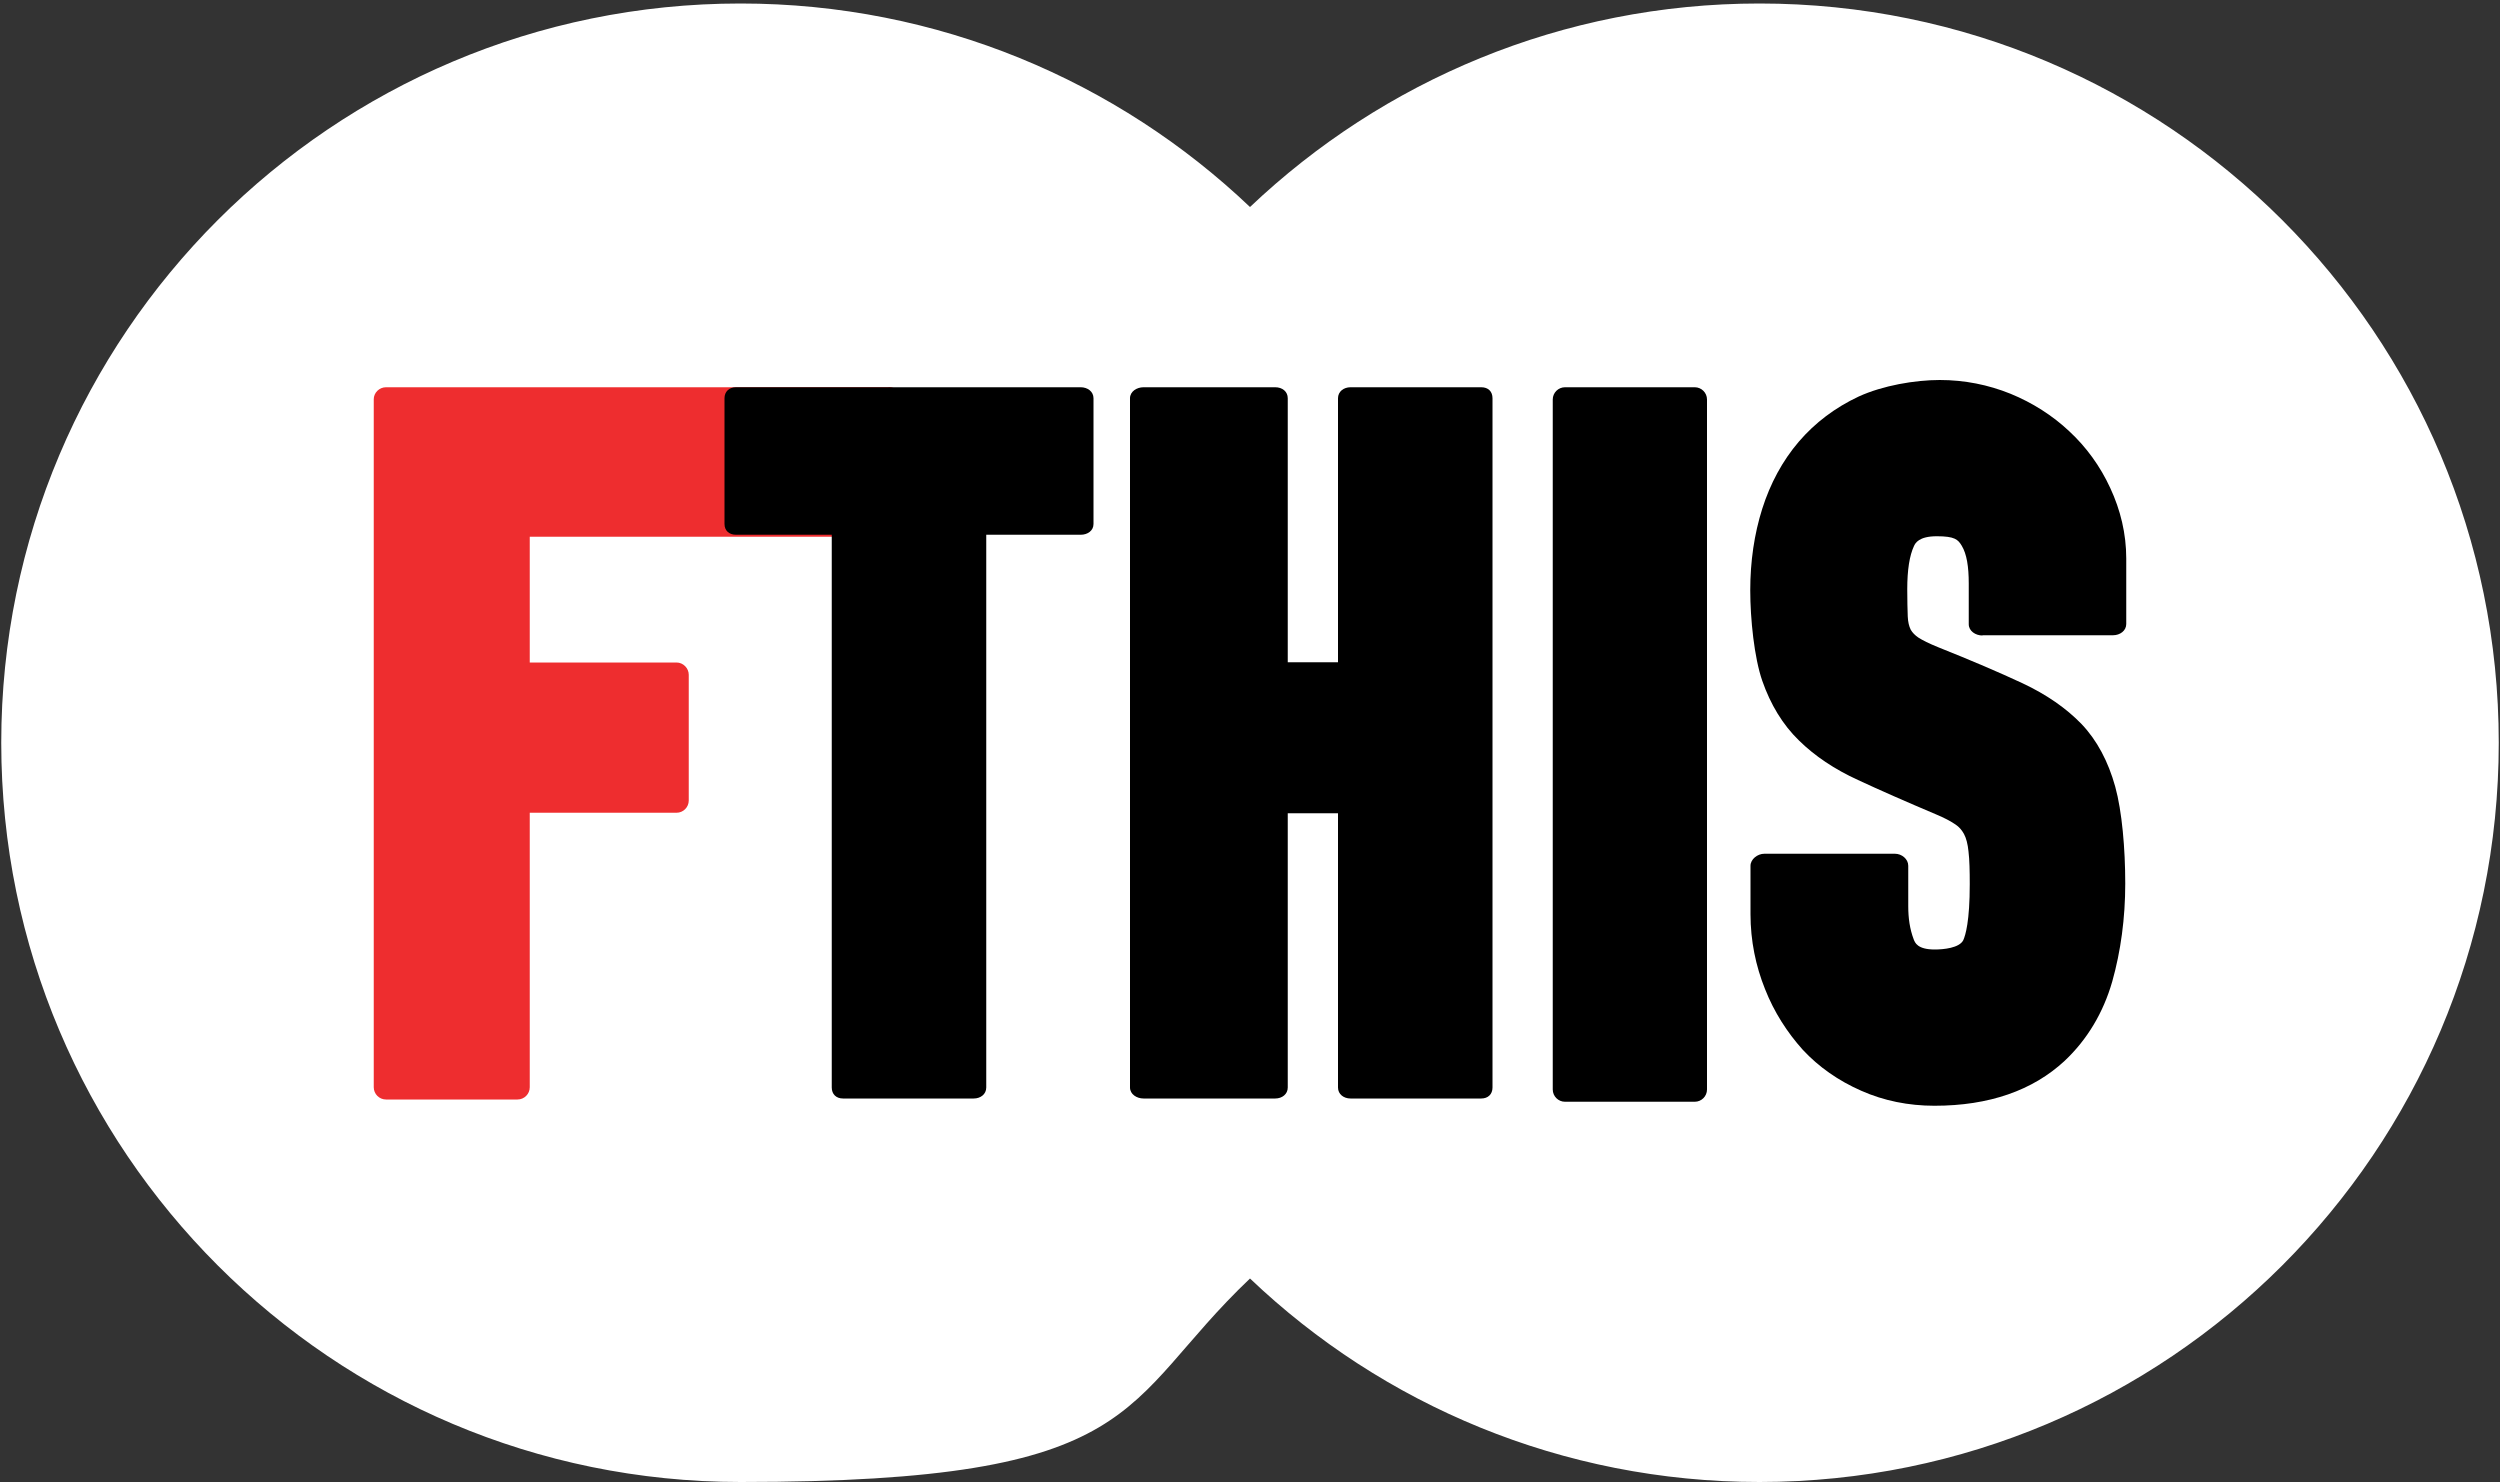 <?xml version="1.0" encoding="UTF-8"?>
<svg id="Layer_1" data-name="Layer 1" xmlns="http://www.w3.org/2000/svg" version="1.1" viewBox="0 0 1000 593">
  <rect x="0" y="0" width="1000" height="593" fill="#333333" stroke="none"/>
  <path d="M703.8,1.4c-79,0-150.7,31-203.8,81.4C447,32.4,375.2,1.4,296.2,1.4,132.9,1.4.5,133.8.5,297.1s132.4,295.7,295.7,295.7,150.7-31,203.8-81.4c53,50.5,124.8,81.4,203.8,81.4,163.3,0,295.7-132.4,295.7-295.7S867.1,1.4,703.8,1.4Z" fill="#fff" stroke-width="0"/>
  <g>
    <path d="M355.4,154.9h-201c-2.7,0-4.9,2.2-4.9,4.8v275.2c0,2.7,2.2,4.9,4.9,4.9h52.6c2.7,0,4.9-2.2,4.9-4.9v-109.8h58.7c2.7,0,4.9-2.2,4.9-4.9v-50.3c0-2.6-2.2-4.9-4.9-4.9h-58.7v-50.3h143.6c2.7,0,4.9-2.2,4.9-4.9v-50.2c0-2.6-2.2-4.8-4.9-4.8" fill="#ee2d2f" stroke-width="0"/>
    <path d="M432.2,154.9h-137.8c-2.7,0-4.6,1.7-4.6,4.4v50.3c0,2.7,1.9,4.3,4.6,4.3h38.3v221.1c0,2.7,1.8,4.4,4.5,4.4h52.3c2.7,0,5-1.7,5-4.4v-221.1h37.8c2.7,0,5.1-1.6,5.1-4.3v-50.3c0-2.7-2.4-4.4-5.1-4.4" fill="#000" stroke-width="0"/>
    <path d="M592.5,154.9h-52.3c-2.7,0-5,1.7-5,4.4v105.6h-20.1v-105.6c0-2.7-2.2-4.4-5-4.4h-52.7c-2.7,0-5.4,1.7-5.4,4.4v275.7c0,2.7,2.7,4.4,5.4,4.4h52.7c2.7,0,5-1.7,5-4.4v-109.7h20.1v109.7c0,2.7,2.3,4.4,5,4.4h52.3c2.7,0,4.5-1.7,4.5-4.4V159.3c0-2.7-1.7-4.4-4.5-4.4" fill="#000" stroke-width="0"/>
    <path d="M682.8,159.8c0-2.7-2.2-4.9-4.9-4.9h-51.9c-2.7,0-4.9,2.2-4.9,4.9v276c0,2.7,2.2,4.9,4.9,4.9h51.9c2.7,0,4.9-2.2,4.9-4.9V159.8h0Z" fill="#000" stroke-width="0"/>
    <path d="M793,254.1h52.2c2.8,0,5.3-1.8,5.3-4.5v-26.2c0-9.9-2.3-19.4-6.4-28.2-4-8.7-9.6-16.4-16.4-22.7-6.7-6.3-14.7-11.4-23.5-15-8.9-3.6-18.4-5.5-28.3-5.5s-22.8,2.2-32.4,6.6c-9.4,4.4-17.5,10.5-24,18.1-6.5,7.6-11.4,16.7-14.6,26.8-3.2,10.1-4.8,21.1-4.8,32.6s1.6,27,4.8,36.2c3.3,9.5,8.2,17.6,14.7,23.9,6.3,6.2,14.2,11.5,23.6,15.8,8.8,4.1,19.3,8.7,31.1,13.7,3.4,1.4,6,2.8,7.9,4.1,1.5,1,2.5,2.2,3.4,3.8.9,1.7,1.5,4,1.8,7,.4,3.3.5,7.8.5,13.1,0,14.8-1.7,20.4-2.6,22.4-1.6,3.1-7.9,3.7-11.4,3.7-7,0-7.9-2.8-8.4-4-1.6-4.2-2.2-8.6-2.2-13.3v-16.2c0-2.7-2.6-4.8-5.3-4.8h-52.3c-2.7,0-5.5,2.2-5.5,4.8v19.4c0,10.6,2.1,20.7,5.8,29.9,3.6,9.2,8.9,17.4,15.1,24.3,6.4,6.9,14.3,12.4,23.4,16.4,9,4,18.9,6,29.3,6,21.8,0,39.3-6.1,52.1-18,9-8.5,15.4-19.2,19-31.7,3.4-12.1,5.2-25.3,5.2-39.2s-1.3-28.9-4-38.7c-2.8-10.1-7.3-18.6-13.5-25.1-6.1-6.3-14-11.8-23.6-16.3-9.2-4.3-20.4-9.1-33.7-14.4-3.7-1.5-6.3-2.8-8-3.9-1.3-.9-2.3-1.9-3-3.1-.7-1.4-1.1-3.1-1.2-5.3-.1-2.8-.2-6.3-.2-10.9,0-7.7.9-13.5,2.7-17.3.5-1.1,1.9-3.9,9.1-3.9s8.5,1.3,10,3.8c2,3.3,2.8,8.4,2.8,15.1v16.3c0,2.7,2.7,4.5,5.5,4.5" fill="#000" stroke-width="0"/>
  </g>
</svg>